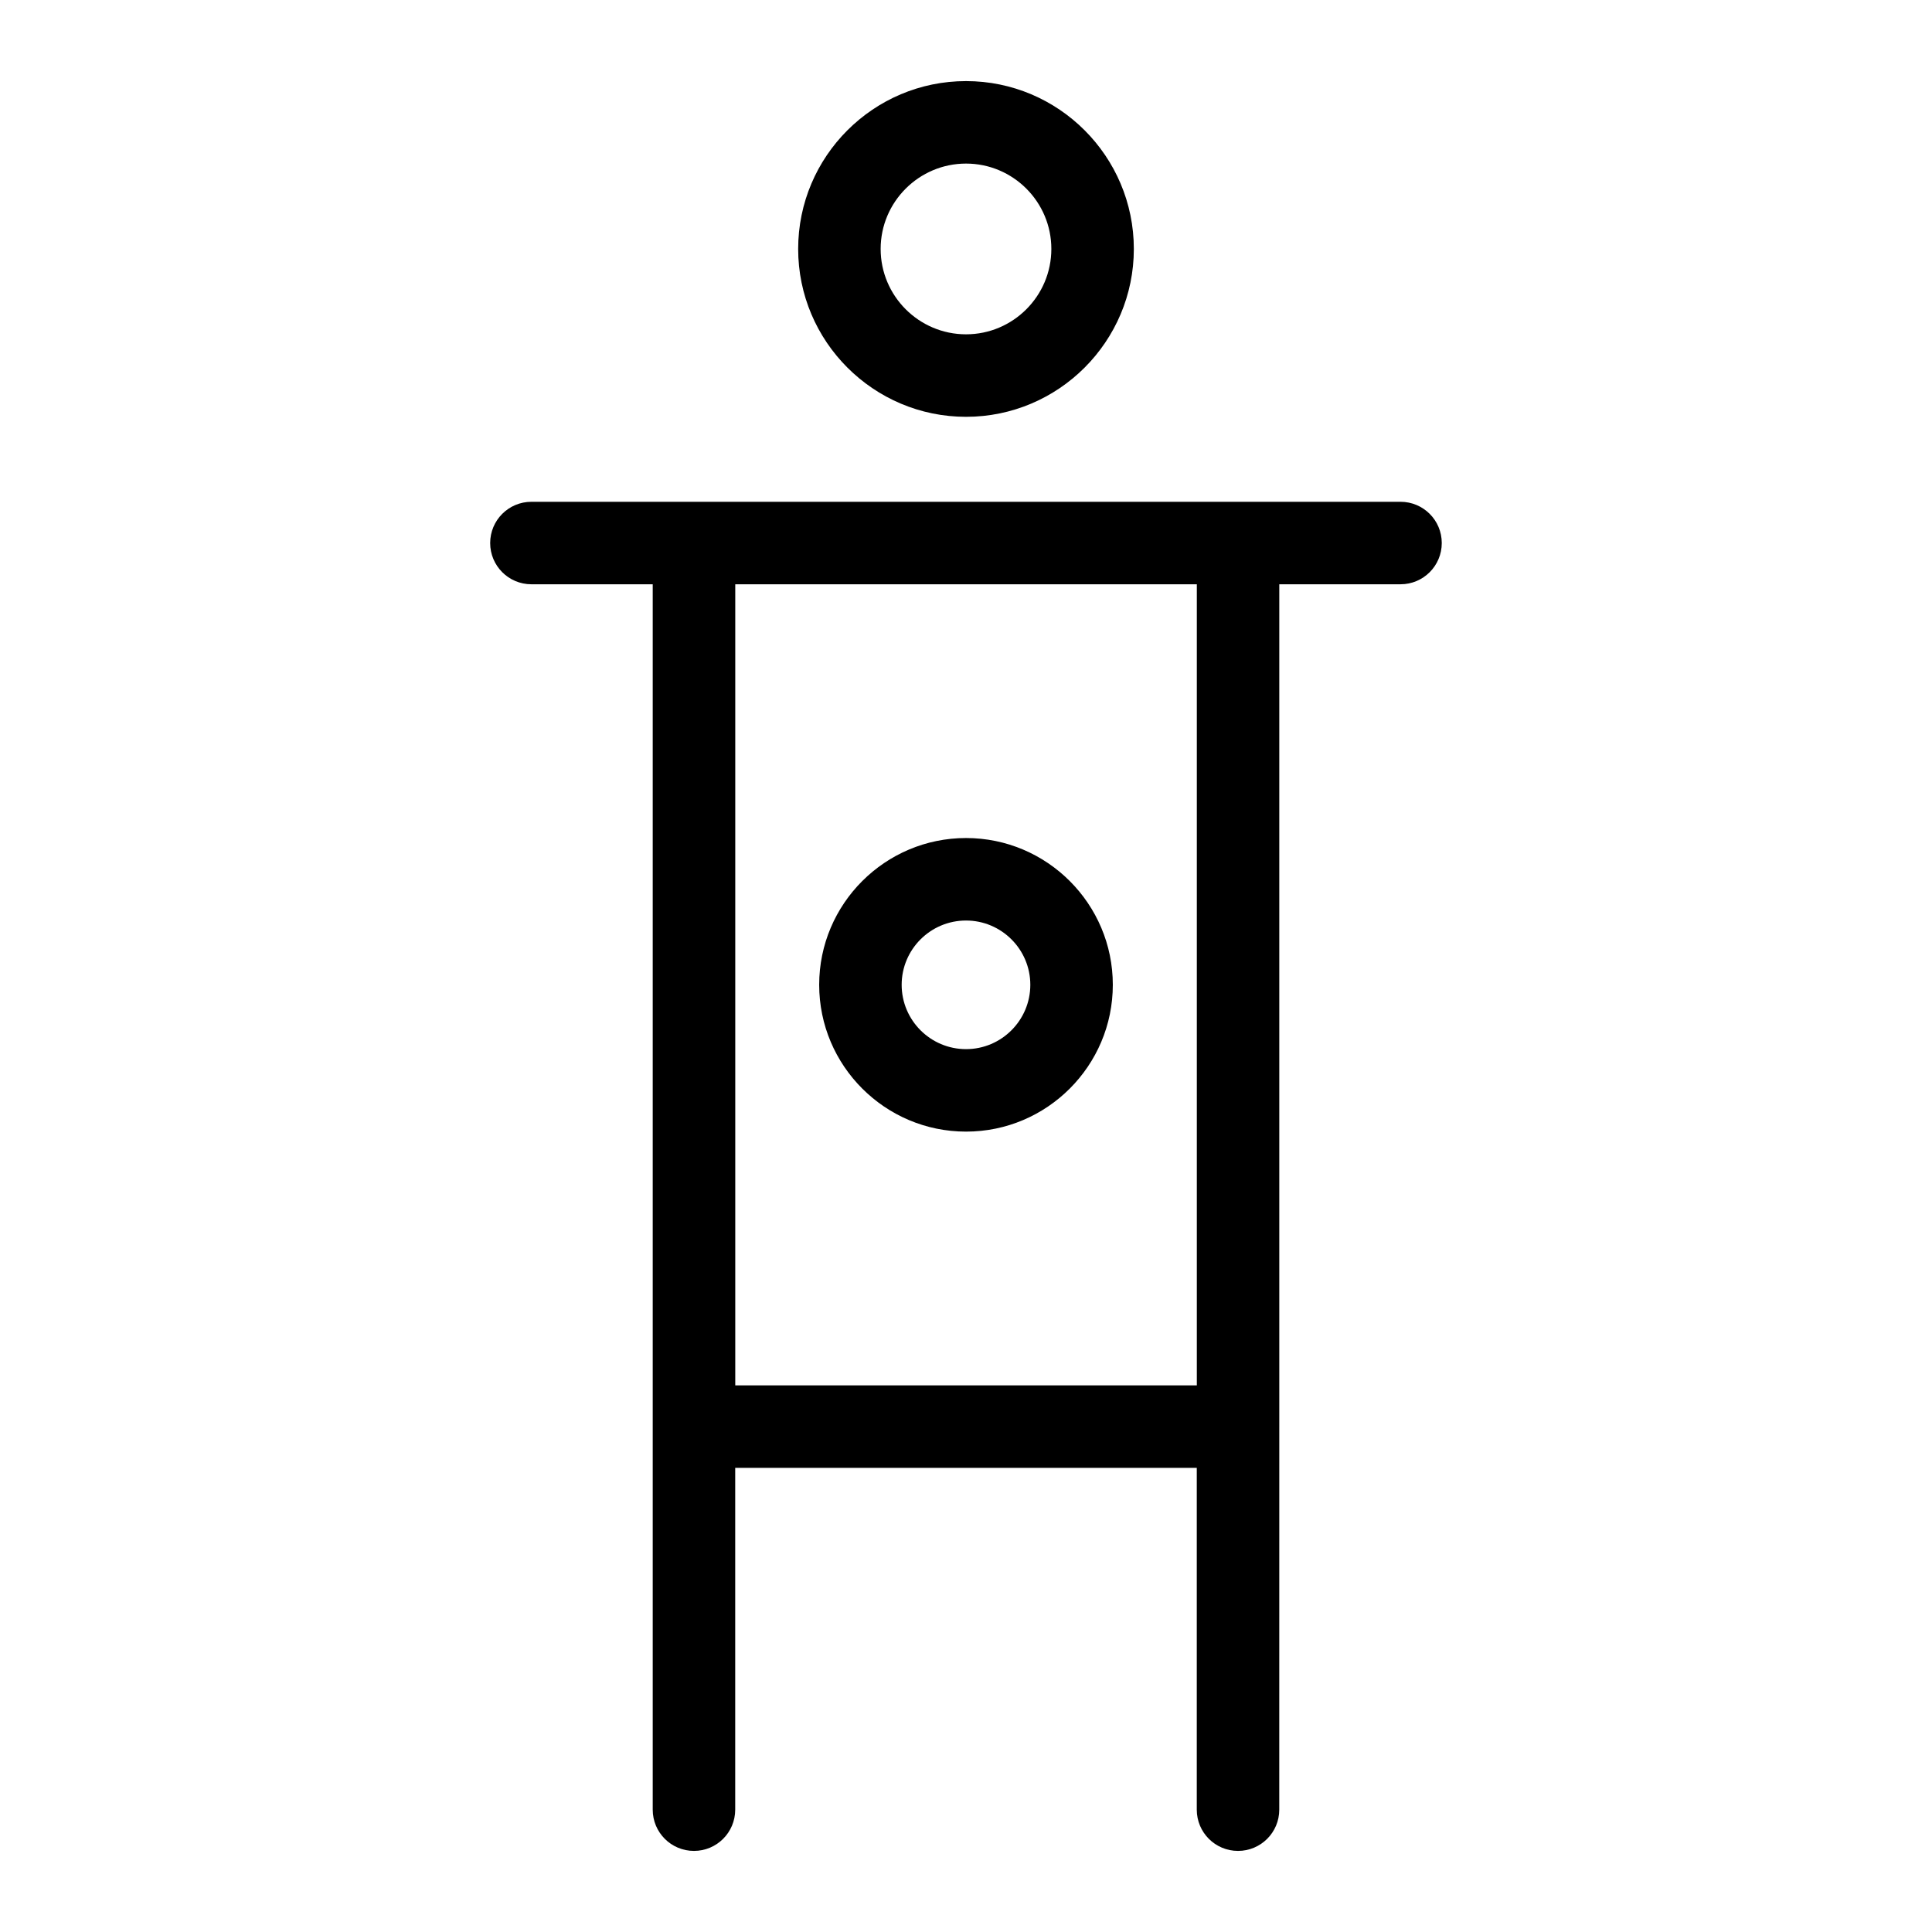 <?xml version="1.0" encoding="UTF-8"?>
<!-- Uploaded to: ICON Repo, www.svgrepo.com, Generator: ICON Repo Mixer Tools -->
<svg fill="#000000" width="800px" height="800px" version="1.1" viewBox="144 144 512 512" xmlns="http://www.w3.org/2000/svg">
 <g>
  <path d="m400.01 254.46c24.527 0 44.469-19.961 44.469-44.488s-19.938-44.48-44.469-44.48c-24.527 0-44.488 19.949-44.488 44.48 0 24.527 19.961 44.488 44.488 44.488zm0-67.109c12.469 0 22.609 10.152 22.609 22.617 0 12.477-10.141 22.629-22.609 22.629s-22.629-10.152-22.629-22.629c0-12.465 10.164-22.617 22.629-22.617z"/>
  <path d="m515.16 276.98h-230.33c-6.043 0-10.93 4.887-10.93 10.93 0 6.043 4.887 10.93 10.93 10.93h32.148v324.74c0 6.043 4.887 10.93 10.93 10.93 6.043 0 10.93-4.887 10.93-10.93v-90.582h122.32v90.582c0 6.043 4.887 10.93 10.93 10.93s10.93-4.887 10.93-10.93l0.008-101.51v-223.23h32.129c6.043 0 10.93-4.887 10.93-10.93 0-6.043-4.887-10.93-10.93-10.93zm-53.988 234.16h-122.32v-212.3h122.32z"/>
  <path d="m400.01 443.89c21.457 0 38.898-17.453 38.898-38.906 0-21.445-17.441-38.898-38.898-38.898-21.457 0-38.918 17.453-38.918 38.898 0 21.453 17.465 38.906 38.918 38.906zm0-55.941c9.395 0 17.035 7.644 17.035 17.035 0 9.402-7.644 17.047-17.035 17.047-9.414 0-17.059-7.644-17.059-17.047 0.004-9.395 7.644-17.035 17.059-17.035z"/>
 </g>
</svg>
